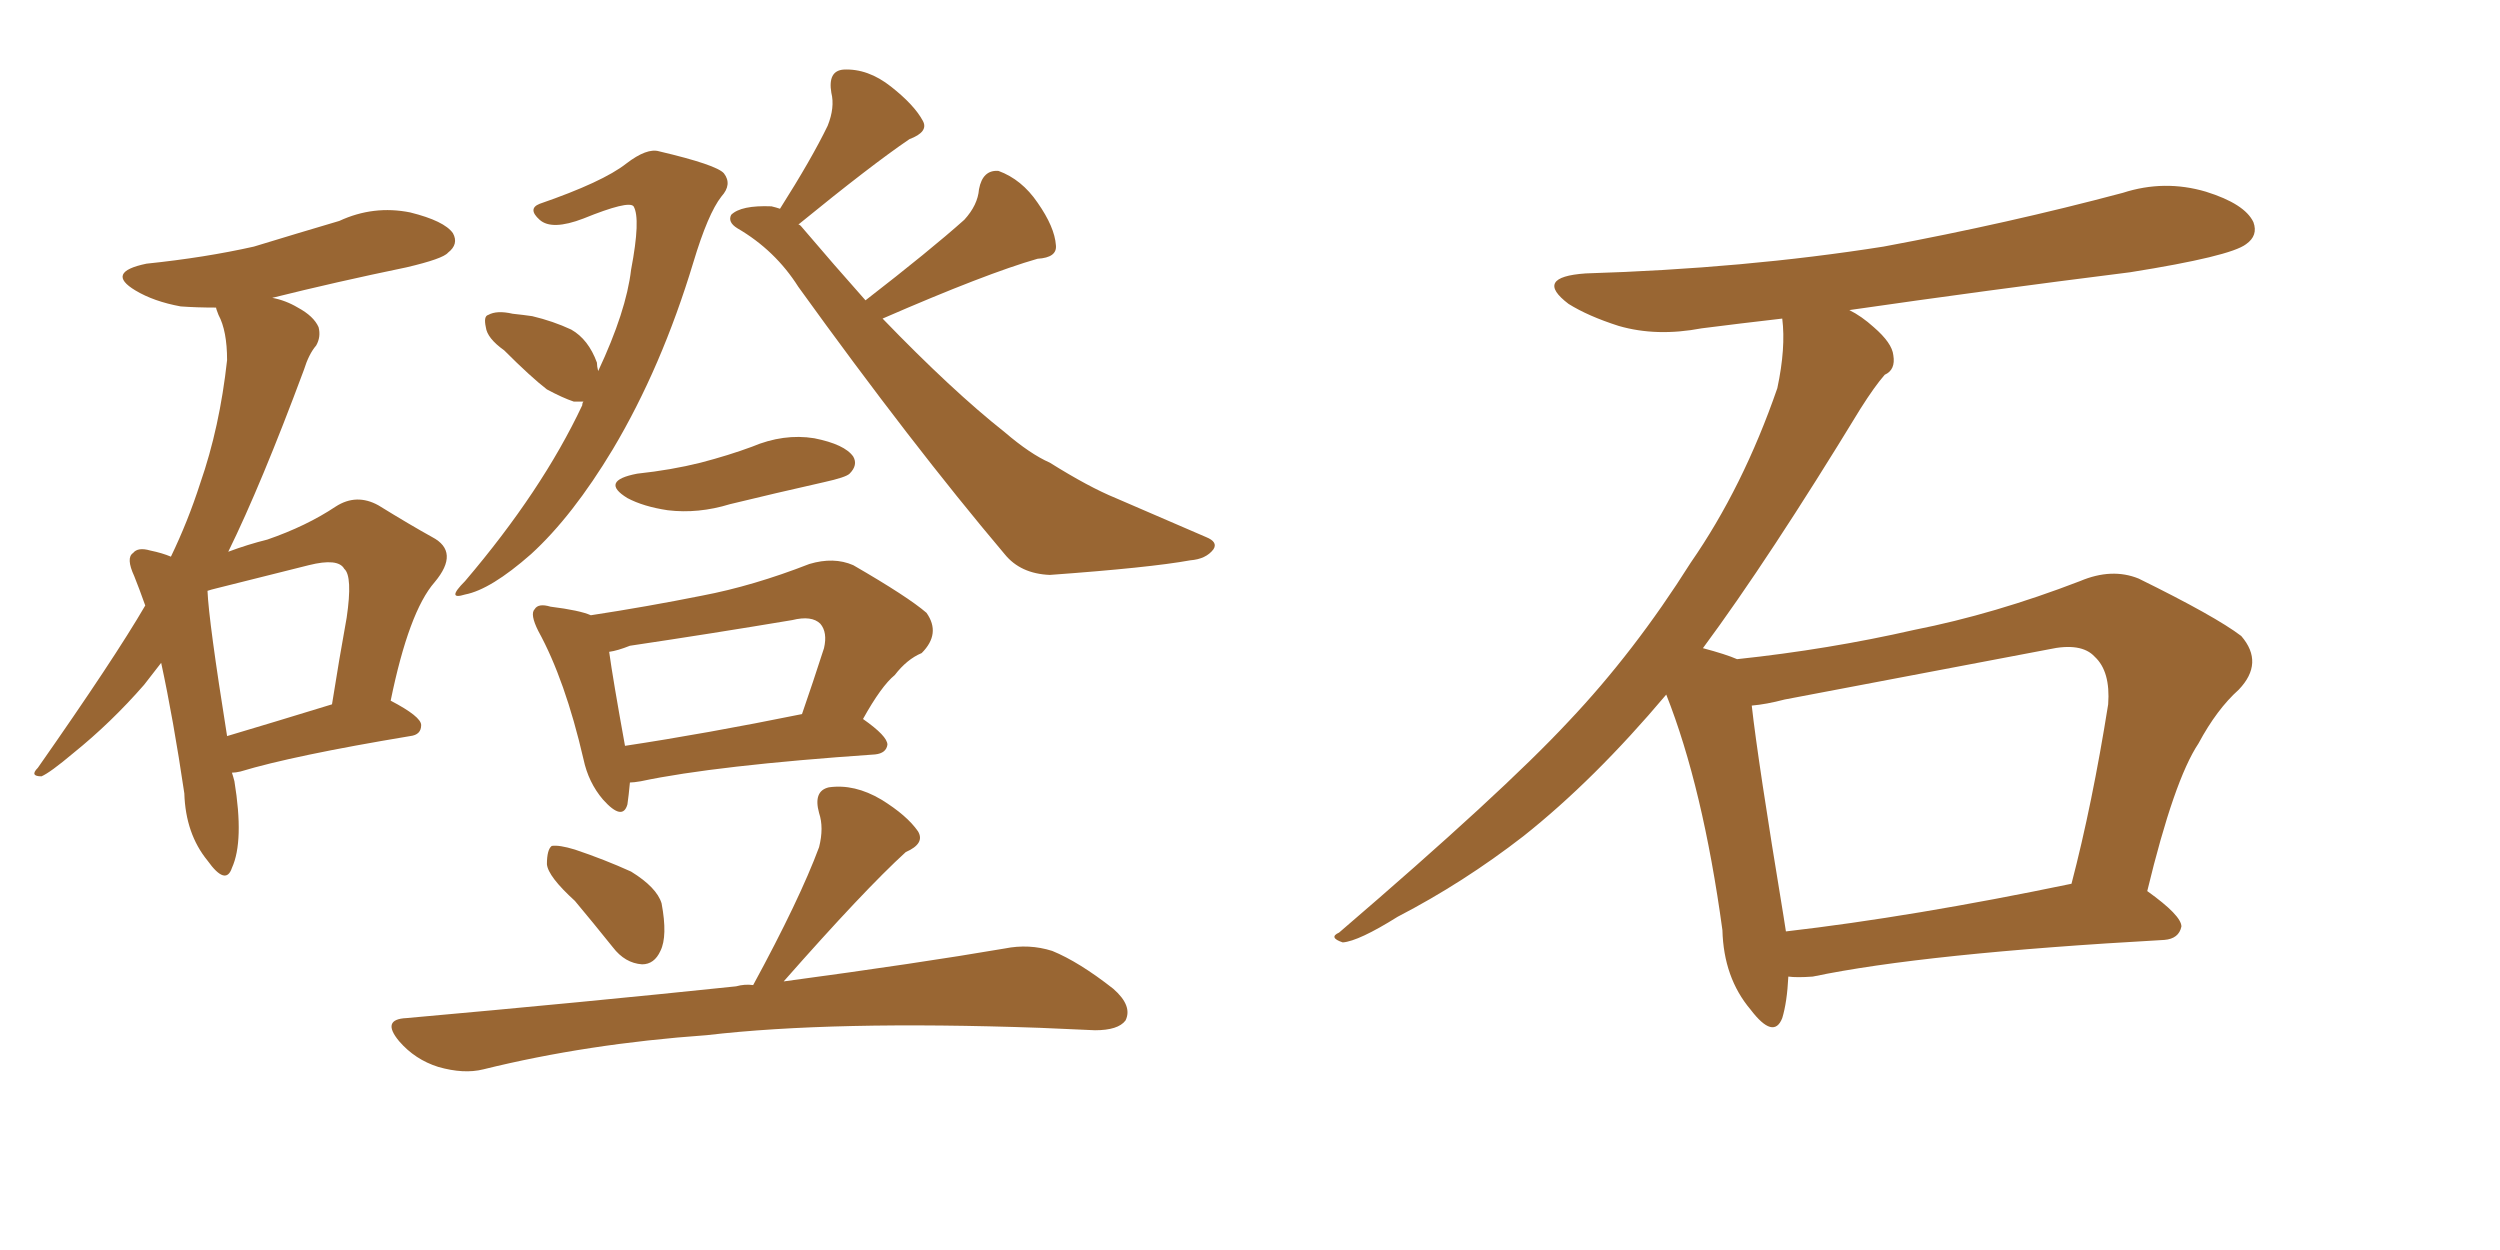 <svg xmlns="http://www.w3.org/2000/svg" xmlns:xlink="http://www.w3.org/1999/xlink" width="300" height="150"><path fill="#996633" padding="10" d="M27.83 92.72L27.83 92.72Q27.98 93.16 28.13 93.75L28.13 93.75Q29.30 100.93 27.83 104.15L27.83 104.15Q27.10 106.35 24.90 103.27L24.90 103.27Q22.27 100.05 22.12 95.21L22.12 95.21Q20.80 86.28 19.34 79.54L19.34 79.54Q18.31 80.86 17.29 82.18L17.29 82.18Q13.33 86.72 8.79 90.38L8.79 90.38Q6.01 92.72 4.98 93.16L4.98 93.16Q3.52 93.16 4.54 92.14L4.54 92.14Q13.77 78.96 17.43 72.66L17.43 72.66Q16.70 70.61 16.11 69.14L16.11 69.14Q15.09 66.94 15.97 66.36L15.97 66.36Q16.55 65.63 18.02 66.06L18.02 66.06Q19.48 66.36 20.51 66.80L20.51 66.80Q22.56 62.55 24.02 58.01L24.02 58.01Q26.37 51.27 27.25 43.21L27.25 43.21Q27.25 39.70 26.22 37.79L26.22 37.79Q25.93 37.06 25.93 36.91L25.93 36.91Q23.58 36.91 21.68 36.77L21.68 36.77Q18.46 36.18 16.26 34.86L16.26 34.86Q12.60 32.67 17.58 31.64L17.58 31.64Q24.61 30.91 30.47 29.59L30.47 29.59Q35.74 27.98 40.72 26.51L40.72 26.51Q44.82 24.61 49.22 25.49L49.22 25.49Q53.32 26.51 54.35 27.98L54.35 27.98Q55.08 29.30 53.76 30.32L53.76 30.32Q53.17 31.05 48.78 32.08L48.78 32.08Q40.28 33.84 32.67 35.74L32.67 35.74Q34.28 36.04 35.74 36.91L35.74 36.91Q37.65 37.94 38.23 39.26L38.23 39.26Q38.53 40.43 37.94 41.46L37.94 41.46Q37.06 42.48 36.47 44.38L36.47 44.38Q31.35 58.15 27.39 66.21L27.39 66.21Q29.74 65.33 32.08 64.75L32.08 64.75Q36.77 63.13 40.28 60.79L40.28 60.79Q42.77 59.18 45.41 60.64L45.41 60.64Q49.22 62.99 51.86 64.45L51.86 64.45Q55.22 66.21 52.15 69.87L52.15 69.87Q49.07 73.39 46.88 84.08L46.88 84.08Q50.54 85.99 50.54 87.01L50.54 87.01Q50.54 88.18 49.22 88.33L49.22 88.33Q35.16 90.67 28.86 92.58L28.86 92.58Q28.27 92.72 27.83 92.72ZM27.25 88.33L27.25 88.33Q32.67 86.72 39.84 84.52L39.84 84.52Q40.72 78.96 41.60 74.12L41.60 74.12Q42.33 69.14 41.31 68.26L41.31 68.26Q40.58 66.94 37.06 67.82L37.06 67.82Q31.79 69.14 25.93 70.61L25.93 70.61Q25.34 70.75 24.90 70.90L24.90 70.90Q25.05 74.56 27.25 88.33ZM71.78 44.53L71.78 44.53Q75.15 37.35 75.73 32.37L75.73 32.37Q76.90 26.22 76.03 24.76L76.03 24.76Q75.44 24.02 70.02 26.22L70.02 26.22Q66.21 27.69 64.75 26.37L64.75 26.37Q63.28 25.05 64.75 24.46L64.75 24.46Q72.36 21.83 75.15 19.63L75.15 19.63Q77.64 17.72 79.10 18.16L79.10 18.16Q85.99 19.78 86.87 20.80L86.87 20.80Q87.89 22.12 86.57 23.58L86.57 23.58Q84.96 25.63 83.20 31.49L83.20 31.49Q79.39 44.09 73.54 53.91L73.54 53.91Q68.70 61.96 63.72 66.50L63.72 66.50Q58.89 70.75 55.81 71.34L55.81 71.34Q53.47 72.07 55.81 69.73L55.81 69.73Q65.04 58.89 69.87 48.63L69.87 48.63Q69.87 48.34 70.02 48.19L70.02 48.19Q69.29 48.19 68.85 48.19L68.85 48.19Q67.53 47.75 65.63 46.73L65.63 46.73Q63.72 45.26 60.50 42.04L60.50 42.04Q58.45 40.58 58.30 39.26L58.30 39.26Q58.01 37.94 58.59 37.79L58.59 37.79Q59.62 37.21 61.52 37.65L61.52 37.65Q62.84 37.79 63.87 37.94L63.87 37.94Q66.36 38.53 68.55 39.55L68.55 39.55Q70.61 40.72 71.63 43.51L71.63 43.51Q71.63 43.95 71.78 44.53ZM103.86 36.04L103.86 36.04Q111.62 30.03 115.72 26.37L115.72 26.37Q117.33 24.61 117.48 22.71L117.48 22.71Q117.92 20.36 119.82 20.51L119.82 20.51Q122.61 21.53 124.51 24.32L124.51 24.32Q126.56 27.25 126.71 29.44L126.71 29.44Q126.86 30.91 124.51 31.05L124.51 31.05Q118.36 32.81 105.91 38.23L105.91 38.23Q114.26 46.88 120.56 51.86L120.56 51.86Q123.63 54.49 125.98 55.52L125.98 55.52Q130.66 58.45 133.89 59.77L133.89 59.77Q139.31 62.11 144.73 64.45L144.73 64.45Q146.19 65.04 145.61 65.92L145.61 65.92Q144.73 67.09 142.82 67.24L142.82 67.24Q137.99 68.12 125.98 68.99L125.98 68.99Q122.46 68.85 120.56 66.50L120.56 66.50Q109.42 53.32 95.80 34.42L95.80 34.42Q93.02 30.03 88.48 27.39L88.48 27.39Q87.30 26.66 87.74 25.78L87.74 25.78Q88.92 24.61 92.58 24.76L92.58 24.76Q93.16 24.90 93.60 25.05L93.60 25.05Q97.41 19.04 99.32 15.09L99.32 15.09Q100.20 12.89 99.76 11.13L99.76 11.13Q99.32 8.50 101.22 8.35L101.22 8.35Q104.15 8.20 106.93 10.40L106.93 10.40Q109.72 12.60 110.74 14.50L110.74 14.50Q111.47 15.82 109.13 16.70L109.13 16.70Q104.59 19.78 95.80 26.95L95.80 26.95Q95.95 26.95 96.09 27.10L96.09 27.10Q100.20 31.93 103.86 36.04ZM76.46 56.84L76.46 56.84Q80.57 56.40 84.08 55.52L84.08 55.52Q87.45 54.64 90.23 53.61L90.23 53.61Q94.04 52.00 97.71 52.59L97.71 52.59Q101.37 53.32 102.39 54.79L102.39 54.79Q102.98 55.81 101.95 56.84L101.95 56.84Q101.51 57.28 98.88 57.86L98.88 57.86Q93.02 59.18 87.60 60.50L87.60 60.50Q83.79 61.67 80.13 61.23L80.13 61.23Q77.20 60.79 75.29 59.77L75.29 59.77Q71.92 57.71 76.46 56.84ZM75.59 93.90L75.59 93.90Q75.44 95.51 75.29 96.53L75.29 96.53Q74.71 98.58 72.36 95.95L72.36 95.95Q70.61 93.90 70.02 91.11L70.02 91.11Q67.82 81.59 64.60 75.73L64.60 75.73Q63.57 73.68 64.16 73.10L64.16 73.10Q64.60 72.36 66.06 72.80L66.06 72.80Q69.58 73.24 70.90 73.83L70.90 73.83Q77.64 72.80 84.23 71.48L84.23 71.48Q90.38 70.31 97.12 67.68L97.12 67.68Q100.05 66.80 102.39 67.82L102.39 67.82Q108.98 71.63 111.18 73.54L111.18 73.54Q112.94 76.03 110.60 78.37L110.60 78.37Q108.84 79.10 107.37 81.01L107.37 81.01Q105.76 82.32 103.56 86.28L103.56 86.28Q106.49 88.33 106.49 89.36L106.49 89.36Q106.35 90.38 105.03 90.53L105.03 90.53Q85.84 91.85 76.90 93.75L76.90 93.75Q76.03 93.90 75.59 93.90ZM75 89.50L75 89.50Q84.67 88.04 96.24 85.69L96.24 85.69Q97.56 81.88 98.88 77.78L98.88 77.78Q99.32 75.88 98.44 74.85L98.44 74.85Q97.41 73.83 95.07 74.41L95.07 74.41Q85.40 76.03 75.59 77.49L75.59 77.49Q74.12 78.08 73.10 78.22L73.10 78.22Q73.54 81.45 75 89.50ZM68.99 108.11L68.99 108.11Q65.77 105.18 65.63 103.71L65.63 103.71Q65.63 101.95 66.21 101.51L66.21 101.51Q67.09 101.37 68.99 101.95L68.99 101.95Q72.51 103.13 75.73 104.59L75.73 104.59Q78.81 106.49 79.39 108.40L79.39 108.40Q80.13 112.35 79.25 114.11L79.25 114.11Q78.52 115.72 77.05 115.72L77.05 115.72Q75 115.58 73.54 113.67L73.54 113.67Q71.19 110.74 68.99 108.11ZM90.38 118.21L90.38 118.21L90.38 118.21Q95.95 107.96 98.29 101.66L98.29 101.66Q98.88 99.32 98.29 97.56L98.29 97.56Q97.56 94.92 99.46 94.48L99.46 94.48Q102.54 94.04 105.76 95.95L105.76 95.95Q108.84 97.85 110.16 99.76L110.16 99.76Q111.04 101.22 108.69 102.25L108.69 102.25Q103.71 106.79 94.04 117.77L94.04 117.77Q110.30 115.58 120.56 113.82L120.56 113.82Q123.49 113.23 126.27 114.11L126.27 114.11Q129.49 115.43 133.59 118.65L133.59 118.65Q135.94 120.70 135.06 122.46L135.06 122.46Q134.18 123.63 131.40 123.63L131.40 123.63Q128.32 123.49 124.80 123.34L124.80 123.34Q99.90 122.46 84.81 124.22L84.81 124.22Q70.46 125.24 58.01 128.32L58.01 128.32Q55.66 128.91 52.59 128.03L52.59 128.03Q49.80 127.15 47.90 124.95L47.90 124.95Q45.70 122.31 48.78 122.17L48.78 122.17Q70.17 120.26 88.33 118.36L88.33 118.36Q89.36 118.07 90.38 118.21ZM214.60 117.19L214.60 117.19Q214.45 120.26 213.87 122.17L213.87 122.17Q212.84 124.80 210.06 121.14L210.06 121.14Q206.84 117.33 206.69 111.62L206.69 111.62Q204.35 94.48 199.95 83.35L199.95 83.35Q191.31 93.60 182.81 100.34L182.81 100.34Q175.63 105.91 167.72 110.01L167.72 110.01Q163.04 112.94 161.13 113.09L161.13 113.09Q159.38 112.50 160.69 111.91L160.69 111.91Q180.32 95.07 188.23 86.57L188.23 86.57Q196.14 78.22 202.88 67.53L202.88 67.53Q209.18 58.45 213.28 46.58L213.28 46.58Q214.31 41.75 213.87 38.23L213.87 38.23Q208.74 38.82 204.20 39.40L204.20 39.40Q198.78 40.43 194.24 39.11L194.24 39.11Q190.58 37.94 188.23 36.47L188.23 36.47Q183.98 33.25 190.28 32.81L190.28 32.81Q209.33 32.23 226.03 29.59L226.03 29.59Q240.97 26.81 254.74 23.14L254.74 23.14Q259.72 21.53 264.70 23.00L264.70 23.00Q269.38 24.46 270.41 26.66L270.41 26.66Q271.00 28.27 269.53 29.30L269.53 29.30Q267.63 30.76 255.62 32.67L255.62 32.67Q238.18 34.86 221.92 37.21L221.92 37.21Q223.39 37.94 224.85 39.26L224.85 39.26Q227.05 41.16 227.20 42.63L227.20 42.63Q227.49 44.38 226.17 44.97L226.17 44.97Q225 46.29 223.24 49.07L223.24 49.07Q212.26 67.09 204.35 77.78L204.35 77.78Q207.13 78.52 208.45 79.10L208.45 79.10Q219.43 77.93 229.69 75.59L229.69 75.59Q239.36 73.68 249.61 69.73L249.61 69.73Q253.42 68.12 256.64 69.43L256.64 69.43Q265.87 73.97 268.95 76.32L268.95 76.32Q271.73 79.54 268.65 82.76L268.65 82.76Q266.02 85.11 263.82 89.21L263.82 89.21Q260.89 93.60 257.67 106.93L257.67 106.93Q261.77 109.86 261.77 111.18L261.77 111.18Q261.47 112.65 259.72 112.79L259.72 112.79Q230.86 114.40 217.53 117.19L217.53 117.19Q215.63 117.33 214.60 117.19ZM214.31 111.77L214.31 111.77L214.31 111.77Q229.54 110.01 248.58 106.05L248.58 106.05Q251.07 96.53 252.98 84.52L252.98 84.52Q253.27 80.57 251.37 78.81L251.37 78.81Q249.76 77.05 245.80 77.93L245.80 77.93Q230.42 80.86 214.16 83.94L214.16 83.94Q211.96 84.52 210.21 84.67L210.21 84.67Q210.94 91.26 214.01 109.86L214.01 109.86Q214.16 110.74 214.31 111.77Z"/></svg>